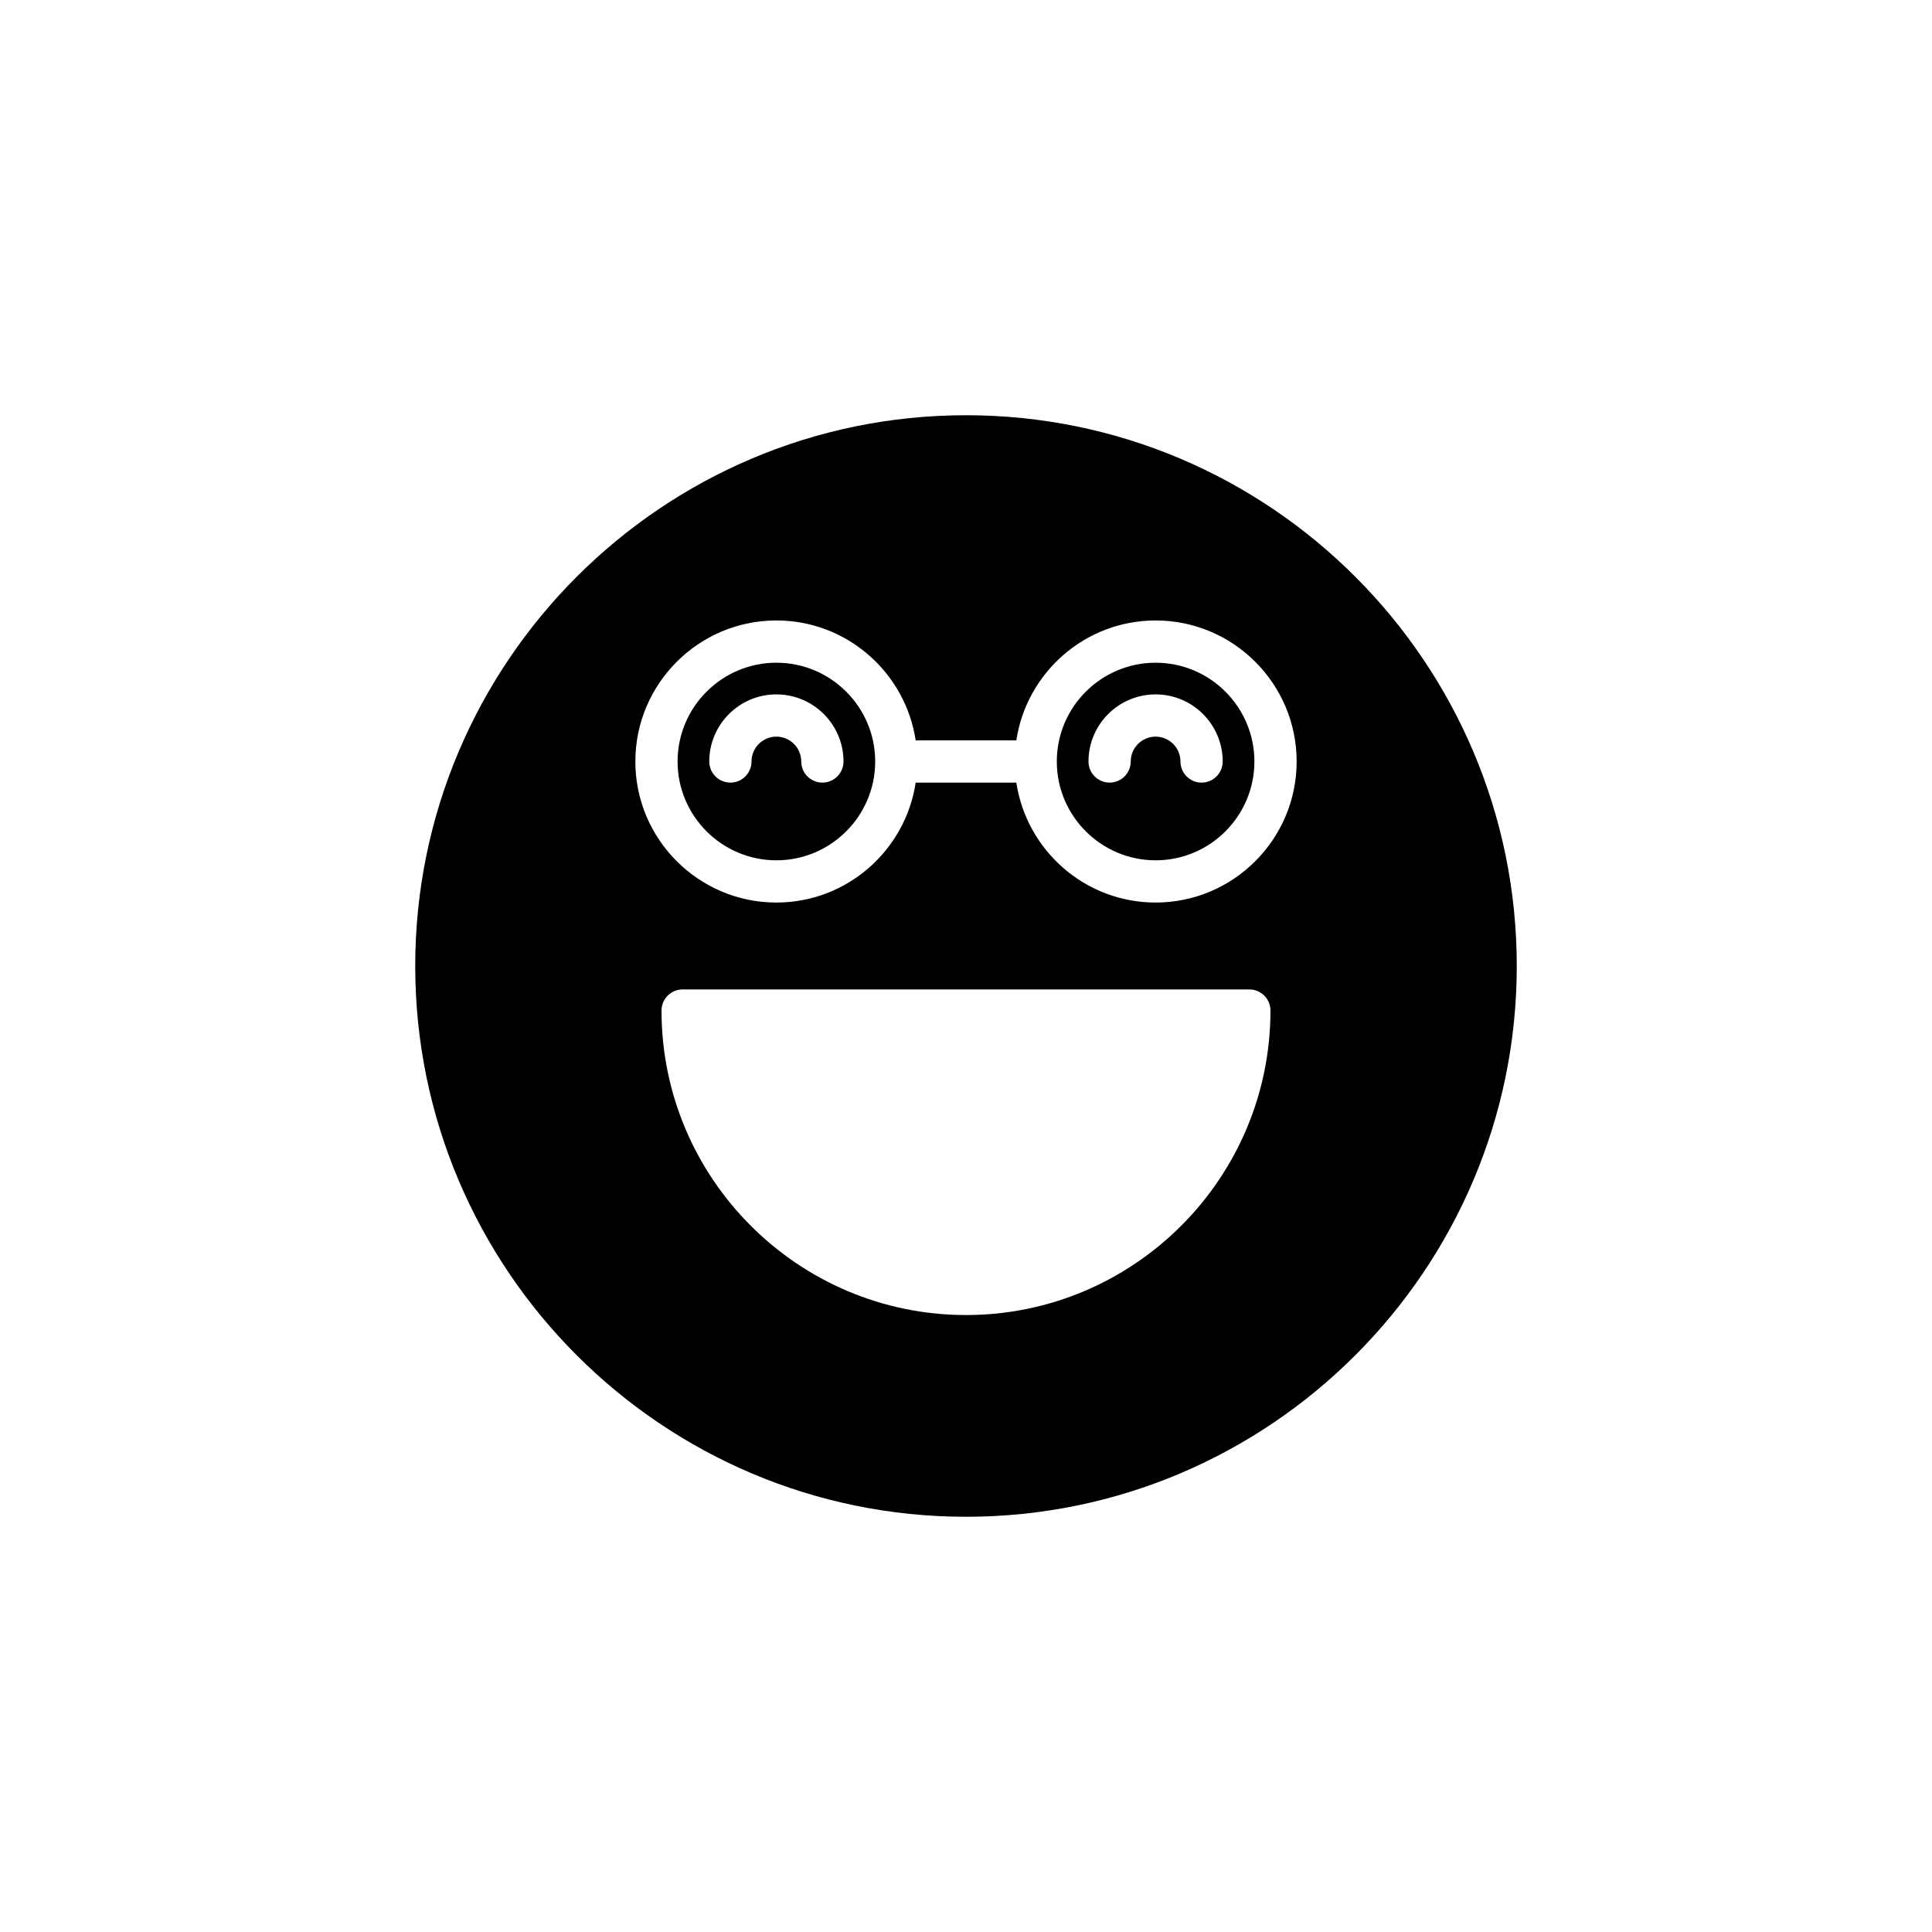 <?xml version="1.0" encoding="UTF-8"?>
<!-- Uploaded to: ICON Repo, www.iconrepo.com, Generator: ICON Repo Mixer Tools -->
<svg fill="#000000" width="800px" height="800px" version="1.1" viewBox="144 144 512 512" xmlns="http://www.w3.org/2000/svg">
 <g>
  <path d="m450.25 371.99c14.434 0 26.18-11.746 26.18-26.184 0-14.434-11.746-26.18-26.18-26.18-14.438 0-26.184 11.746-26.184 26.18 0 14.438 11.746 26.184 26.184 26.184zm0-43.969c9.805 0 17.781 7.981 17.781 17.781 0 3.09-2.508 5.598-5.598 5.598-3.09 0-5.598-2.508-5.598-5.598 0-3.633-2.953-6.586-6.586-6.586-3.633 0-6.59 2.953-6.59 6.586 0 3.09-2.508 5.598-5.598 5.598s-5.598-2.508-5.598-5.598c0-9.801 7.977-17.781 17.785-17.781z"/>
  <path d="m400 545.96c80.48 0 145.96-65.477 145.96-145.96 0-80.48-65.477-145.96-145.96-145.96s-145.96 65.477-145.96 145.96c-0.004 80.484 65.477 145.96 145.96 145.96zm0-53.461c-44.492 0-80.691-36.199-80.691-80.691 0-3.09 2.508-5.598 5.598-5.598h150.18c3.09 0 5.598 2.508 5.598 5.598 0 44.496-36.195 80.691-80.688 80.691zm-50.246-184.07c18.703 0 34.195 13.82 36.914 31.777h26.668c2.715-17.957 18.211-31.777 36.914-31.777 20.609 0 37.375 16.766 37.375 37.375 0 20.609-16.766 37.379-37.375 37.379-18.703 0-34.195-13.824-36.914-31.781h-26.668c-2.715 17.957-18.211 31.781-36.914 31.781-20.609 0-37.379-16.77-37.379-37.379 0-20.609 16.77-37.375 37.379-37.375z"/>
  <path d="m349.75 371.99c14.438 0 26.184-11.746 26.184-26.184 0-14.434-11.746-26.18-26.184-26.18s-26.184 11.746-26.184 26.18c0 14.438 11.746 26.184 26.184 26.184zm0-43.969c9.809 0 17.785 7.981 17.785 17.781 0 3.09-2.508 5.598-5.598 5.598s-5.598-2.508-5.598-5.598c0-3.633-2.957-6.586-6.59-6.586-3.633 0-6.59 2.953-6.59 6.586 0 3.09-2.508 5.598-5.598 5.598s-5.598-2.508-5.598-5.598c0-9.801 7.977-17.781 17.785-17.781z"/>
 </g>
</svg>
